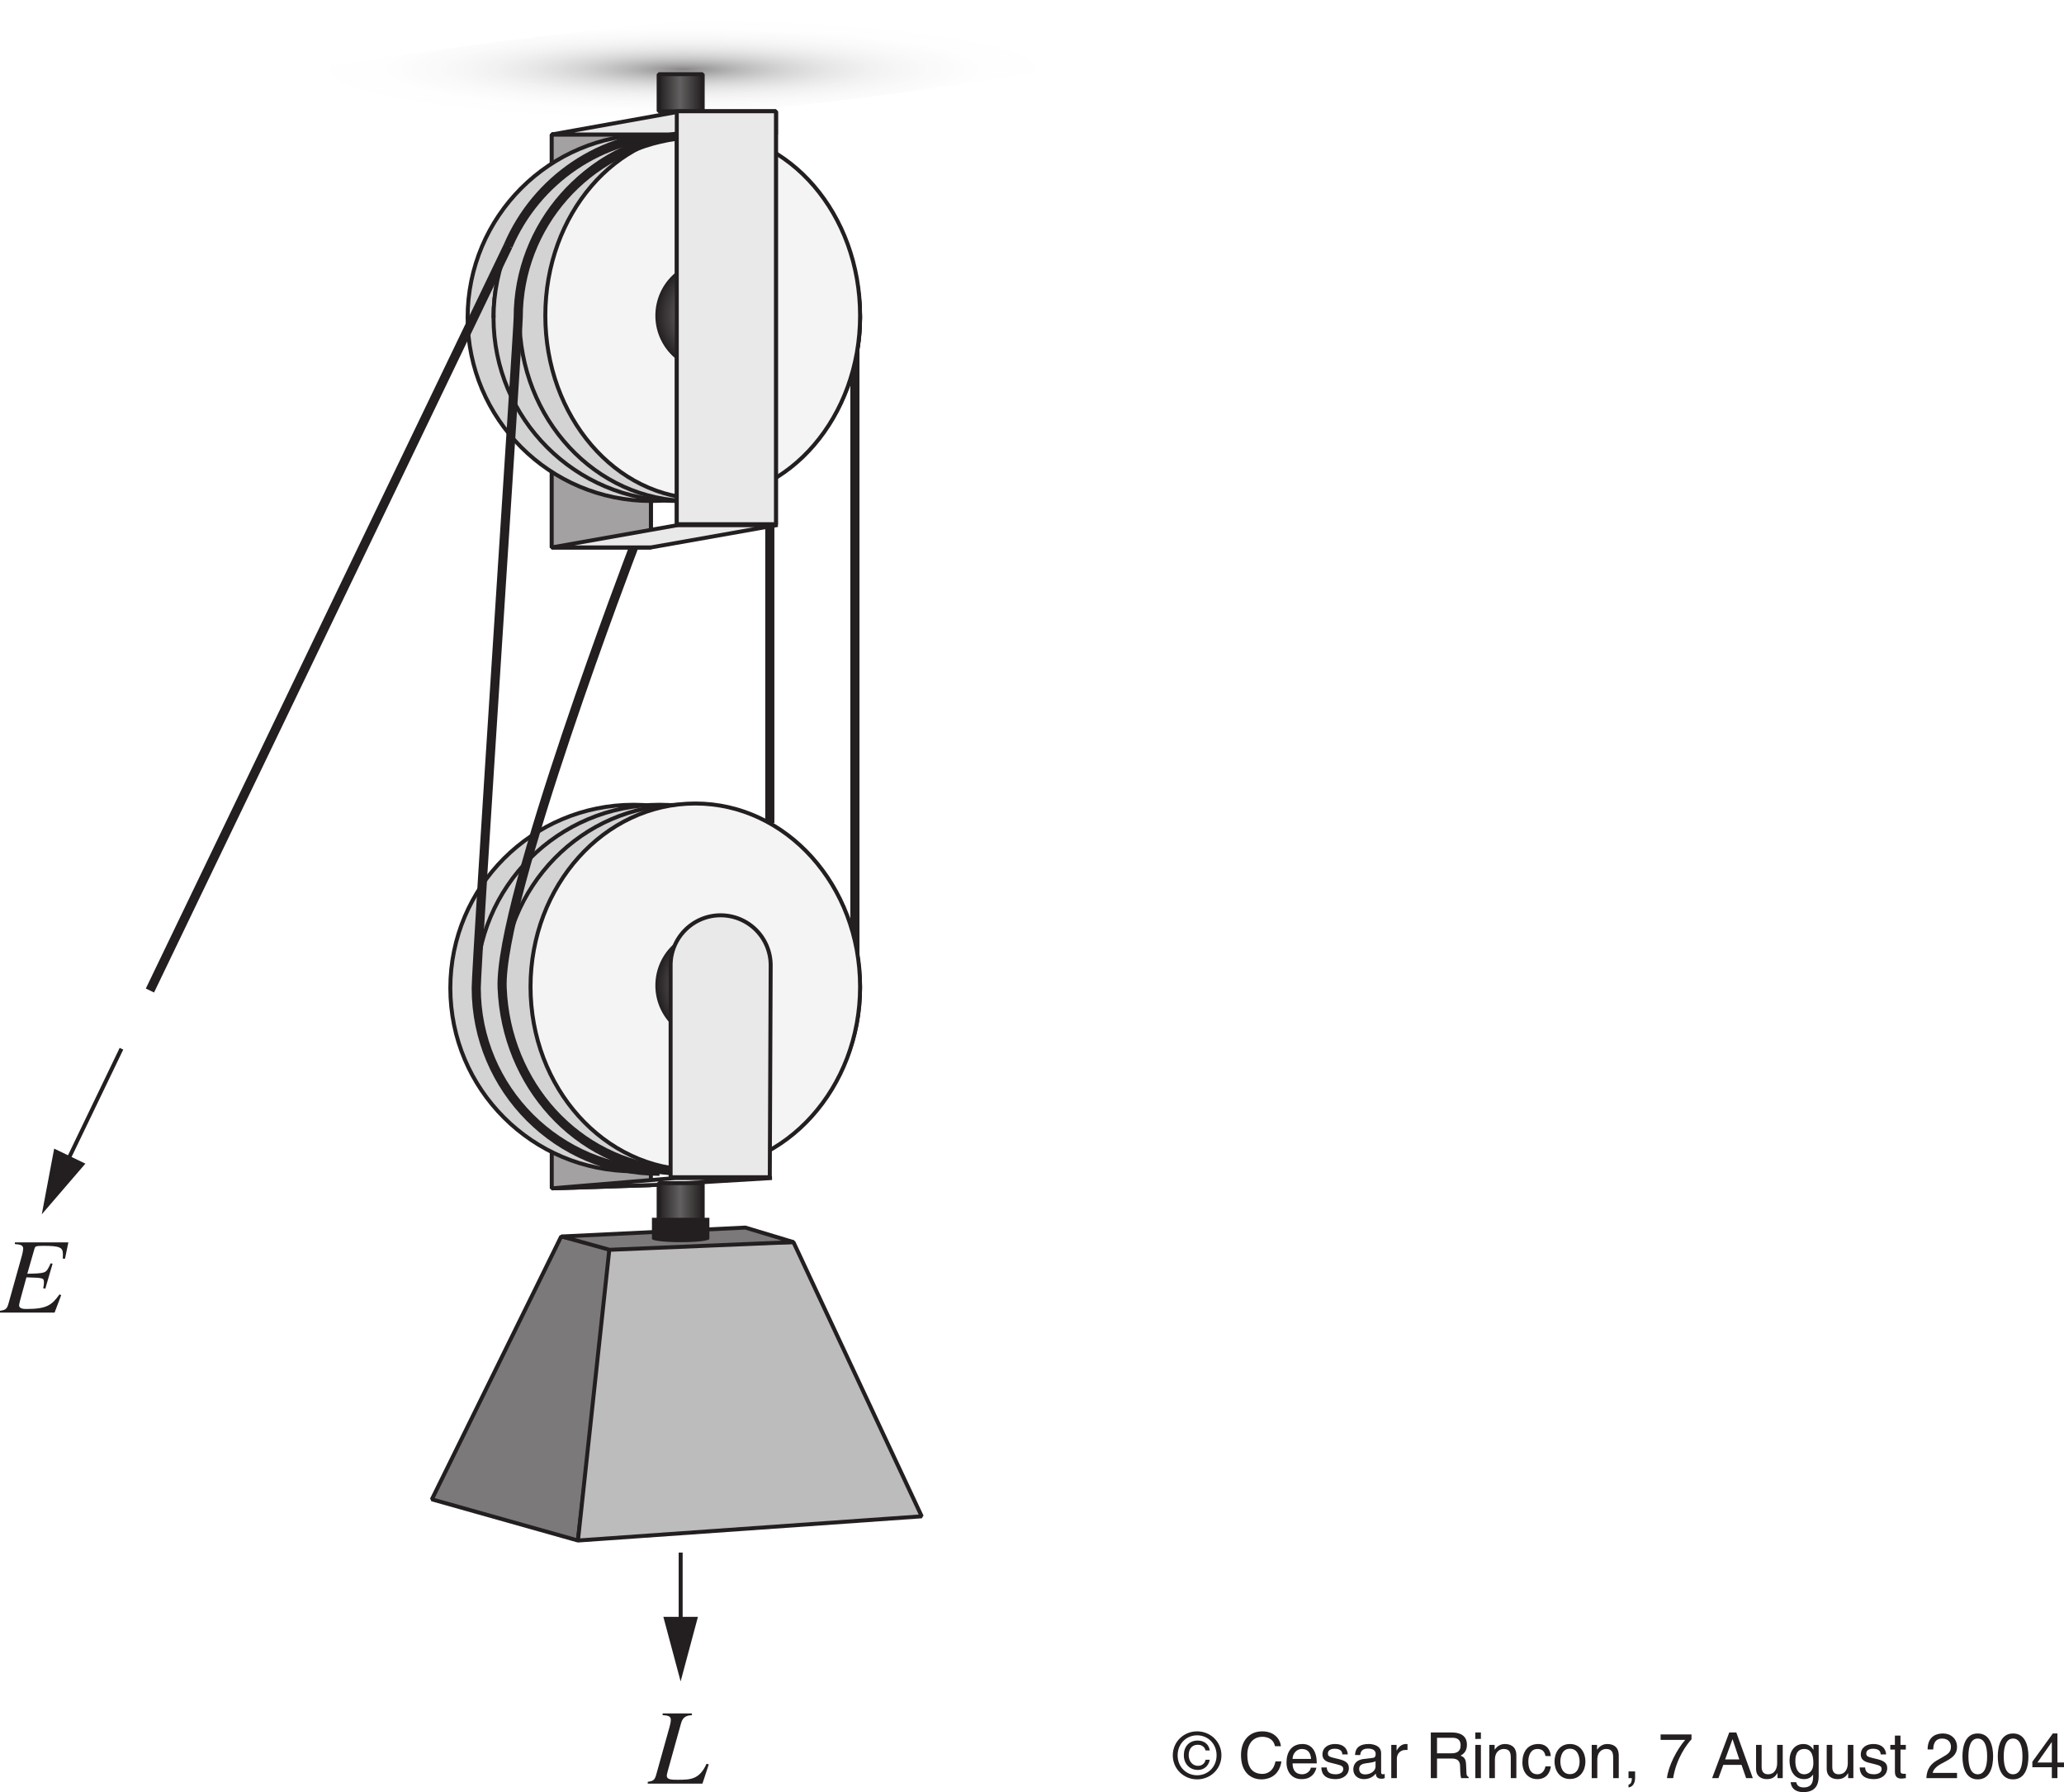 <svg width="346.547" height="300.965" viewBox="0 0 259.911 225.724" xmlns:xlink="http://www.w3.org/1999/xlink" xmlns="http://www.w3.org/2000/svg"><defs><path d="M1.047-2.11c0-.53.062-1.562 1.14-1.562 1.016 0 1.126 1.094 1.126 1.781 0 1.11-.688 1.407-1.141 1.407-.766 0-1.125-.704-1.125-1.625zm2.937-2.078h-.656v.625c-.172-.265-.5-.734-1.265-.734-1.11 0-1.75.906-1.75 2.078 0 1 .421 2.344 1.843 2.344.563 0 .938-.266 1.125-.594v.235c0 .5-.015 1.406-1.187 1.406-.172 0-.813 0-.938-.656H.453c.125 1.109 1.094 1.25 1.594 1.25 1.937 0 1.937-1.516 1.937-2.11zm0 0" id="F"/><path d="M5.453-8.844H1.766v.219c.671.047 1.03.125 1.03.578 0 .25-.062.563-.14.844L.984-1.22c-.218.844-.421.875-1.093 1V0h6.89l.797-2.422-.281-.078C6.407-.531 5.313-.484 3.672-.484c-.703 0-1.375 0-1.375-.485v-.14l.125-.516 1.672-6c.234-.89.89-.969 1.36-1zm0 0" id="n"/><path d="M2.953.156c1.656 0 3.063-1.281 3.063-3.031 0-1.734-1.407-3.016-3.063-3.016-1.656 0-3.062 1.282-3.062 3.016 0 1.75 1.406 3.031 3.062 3.031zM.5-2.875c0-1.438 1.078-2.516 2.453-2.516 1.375 0 2.453 1.079 2.453 2.516 0 1.453-1.078 2.516-2.453 2.516C1.578-.36.5-1.422.5-2.875zm3.516.563c-.079.453-.454.765-.954.765-.718 0-1.171-.625-1.171-1.344 0-.75.39-1.312 1.156-1.312.5 0 .86.281.969.719h.53c-.109-.813-.75-1.25-1.515-1.25-1.094 0-1.75.78-1.75 1.843 0 1.047.688 1.86 1.782 1.86.734 0 1.343-.485 1.484-1.282zm0 0" id="p"/><path d="M5.39-4.016c-.109-.953-.874-1.875-2.359-1.875C1.36-5.89.36-4.67.36-2.906.36-.703 1.625.156 2.938.156c.437 0 2.187-.093 2.515-2.265h-.75C4.437-.781 3.563-.531 3.063-.531c-1.438 0-1.907-1.047-1.907-2.39 0-1.517.828-2.282 1.875-2.282.547 0 1.39.172 1.61 1.187zm0 0" id="r"/><path d="M3.375-1.313c-.031.313-.422.829-1.094.829-.797 0-1.203-.5-1.203-1.375h3.047c0-1.485-.594-2.438-1.797-2.438-1.39 0-2.015 1.031-2.015 2.328 0 1.203.703 2.094 1.875 2.094.671 0 .953-.172 1.14-.297.531-.344.719-.937.75-1.14zM1.078-2.421c0-.656.5-1.25 1.156-1.25.86 0 1.125.594 1.172 1.25zm0 0" id="s"/><path d="M3.578-2.984c0-.22-.11-1.313-1.61-1.313-.812 0-1.577.406-1.577 1.328 0 .578.39.875.968 1.016l.813.203c.61.156.844.266.844.594 0 .468-.47.672-.97.672-.983 0-1.093-.532-1.108-.86H.25C.281-.844.406.125 2.063.125c.937 0 1.656-.531 1.656-1.39 0-.563-.313-.891-1.188-1.11l-.703-.172c-.547-.14-.75-.219-.75-.562 0-.516.61-.594.828-.594.89 0 .985.453.985.719zm0 0" id="t"/><path d="M1.14-2.906c.048-.328.157-.813.97-.813.656 0 .984.235.984.672 0 .422-.203.485-.375.5l-1.156.14C.39-2.25.28-1.436.28-1.093.281-.375.828.125 1.594.125c.828 0 1.25-.39 1.515-.688.032.329.125.641.75.641.157 0 .266-.047.375-.078v-.516c-.078.016-.156.032-.218.032-.157 0-.235-.063-.235-.25v-2.407c0-1.062-1.219-1.156-1.562-1.156-1.031 0-1.688.39-1.719 1.39zm1.938 1.453c0 .562-.64.984-1.297.984-.531 0-.765-.265-.765-.719 0-.53.546-.64.89-.687.875-.11 1.047-.172 1.172-.266zm0 0" id="u"/><path d="M1.313-2.438c0-.609.421-1.109 1.078-1.109h.265v-.734c-.062-.016-.094-.016-.187-.016-.531 0-.89.328-1.172.813H1.28v-.704H.61V0h.704zm0 0" id="v"/><path d="M1.484-2.469H3.36c.922 0 1.032.563 1.032 1.031 0 .22.015 1.079.125 1.438h.953v-.125c-.235-.14-.282-.266-.282-.578L5.141-1.75c-.032-.797-.36-.938-.688-1.078.36-.219.797-.531.797-1.375 0-1.219-.953-1.547-1.89-1.547H.702V0h.781zm0-2.61h1.938c.375 0 1.031.063 1.031.954 0 .86-.61 1-1.172 1H1.484zm0 0" id="w"/><path d="M1.234-4.188H.531V0h.703zm0-.75v-.812H.531v.813zm0 0" id="x"/><path d="M3.922-2.844c0-1.203-.813-1.453-1.453-1.453-.719 0-1.11.484-1.266.703h-.016v-.594H.516V0h.703v-2.281c0-1.14.703-1.39 1.11-1.39.687 0 .89.374.89 1.093V0h.703zm0 0" id="y"/><path d="M3.813-2.781c-.047-.719-.47-1.516-1.563-1.516C.86-4.297.234-3.266.234-1.969.234-.766.938.125 2.11.125c1.235 0 1.641-.938 1.704-1.61H3.14c-.125.641-.532 1-1 1-.97 0-1.157-.89-1.157-1.609 0-.75.282-1.578 1.157-1.578.593 0 .906.328 1 .89zm0 0" id="z"/><path d="M.281-2.094C.281-1.016.891.11 2.22.11c1.344 0 1.953-1.125 1.953-2.203 0-1.078-.61-2.203-1.953-2.203C.89-4.297.28-3.172.28-2.094zm.735 0c0-.562.203-1.61 1.203-1.61 1.015 0 1.219 1.048 1.219 1.61 0 .563-.204 1.594-1.22 1.594-1 0-1.202-1.031-1.202-1.594zm0 0" id="A"/><path d="M.703 0h.422c0 .375-.094.781-.422.813v.359c.156-.016.828-.14.828-1.234v-.782H.703zm0 0" id="B"/><path d="M.297-4.813H3.39C2.312-3.563 1.28-1.546 1.094 0h.781c.406-2.516 1.75-4.297 2.313-4.89v-.61H.296zm0 0" id="C"/><path d="M3.813-1.672 4.39 0h.843L3.156-5.75h-.89L.109 0h.797l.61-1.672zM1.75-2.359l.922-2.532h.015l.844 2.532zm0 0" id="D"/><path d="M3.906 0v-4.188h-.703v2.313c0 .61-.265 1.39-1.14 1.39-.47 0-.813-.234-.813-.921v-2.782H.547v3.016c0 1 .734 1.297 1.36 1.297.671 0 1.03-.266 1.327-.75l.016.016V0zm0 0" id="E"/><path d="M8.594-8.844H1.859v.219c.688.047 1.047.125 1.047.594 0 .14-.11.687-.156.828L1.078-1.22c-.219.844-.422.875-1.094 1V0H6.86l.829-2.188-.204-.109C6.516-.969 5.938-.453 3.313-.453c-.344 0-.922-.031-.922-.453 0-.156.046-.406.921-3.531 2.204.062 2.204.062 2.204.718 0 .219-.047.438-.094.64L5.688-3l.921-3.156-.25-.047c-.125.297-.25.547-.375.75-.296.406-.375.531-2.562.562l.906-3.156c.078-.265.11-.36 1.078-.36 2.14 0 2.5.204 2.5 1.048 0 .171-.015.343-.015.562l.28.016zm0 0" id="o"/><path d="M2.063-3.594v-.594H1.39v-1.171H.687v1.171H.11v.594h.579v2.75c0 .5.14.906.843.906.063 0 .266-.03.532-.062v-.547h-.25c-.157 0-.422 0-.422-.328v-2.719zm0 0" id="G"/><path d="M1.063-3.61c.015-.39.062-1.374 1.125-1.374.828 0 1.109.562 1.109 1.015 0 .735-.422.953-1.031 1.313l-.735.422C.781-1.797.25-1.172.203 0h3.86v-.656H1c.031-.219.203-.656.969-1.094l.578-.313c.844-.453 1.515-.874 1.515-1.874 0-1.047-.796-1.688-1.765-1.688-.61 0-1.938.188-1.938 2.016zm0 0" id="H"/><path d="M3.406-2.734c0 1.406-.375 2.25-1.187 2.25-.797 0-1.172-.844-1.172-2.25 0-1.407.375-2.25 1.172-2.25.812 0 1.187.843 1.187 2.25zm.75 0c0-1.172-.312-2.891-1.937-2.891-1.61 0-1.922 1.719-1.922 2.89C.297-1.562.609.157 2.219.157c1.625 0 1.937-1.718 1.937-2.89zm0 0" id="I"/><path d="M4.188-1.375v-.594h-.829v-3.656h-.578L.203-2.062v.687h2.453V0h.703v-1.375zM2.64-4.531h.015v2.562H.844zm0 0" id="J"/><clipPath id="g"><path d="M316 210h15v15h-15zm0 0"/></clipPath><clipPath id="a"><path d="M253 93h134v19H253zm0 0"/></clipPath><clipPath id="l"><path d="M317.035 102.895h5.55v4.671h-5.55zm0 0"/></clipPath><clipPath id="d"><path d="M316 126h15v15h-15zm0 0"/></clipPath><clipPath id="e"><path d="M323.531 126.277a7.018 7.018 0 0 0-6.902 7.02 7.013 7.013 0 0 0 7.016 7.02 7.021 7.021 0 0 0 .113-14.04zm0 0"/></clipPath><clipPath id="j"><path d="M317.035 242.574h5.55v6.344h-5.55zm0 0"/></clipPath><clipPath id="b"><path d="M275.316 102.043c-27.125 4.824-29.054 8.848-4.304 8.984 24.722.141 66.758-3.66 93.883-8.488 27.113-4.824 29.054-8.848 4.316-8.984-.434-.004-.867-.004-1.313-.004-24.886 0-65.945 3.75-92.582 8.492"/></clipPath><clipPath id="h"><path d="M316.629 217.672a7.012 7.012 0 0 0 6.902 7.016h.227a7.015 7.015 0 0 0 6.906-7.016c0-3.879-3.14-7.02-7.02-7.02a7.013 7.013 0 0 0-7.015 7.02"/></clipPath><radialGradient id="i" gradientUnits="userSpaceOnUse" cx="0" cy="0" fx="0" fy="0" r="7.019" gradientTransform="matrix(1 0 0 -1 323.645 217.668)"><stop offset="0" stop-color="#231F20"/><stop offset=".004" stop-color="#242021"/><stop offset=".008" stop-color="#242021"/><stop offset=".012" stop-color="#252122"/><stop offset=".016" stop-color="#252122"/><stop offset=".02" stop-color="#262223"/><stop offset=".023" stop-color="#262223"/><stop offset=".027" stop-color="#272324"/><stop offset=".031" stop-color="#272324"/><stop offset=".035" stop-color="#282425"/><stop offset=".039" stop-color="#282425"/><stop offset=".043" stop-color="#292526"/><stop offset=".047" stop-color="#292626"/><stop offset=".051" stop-color="#2A2627"/><stop offset=".055" stop-color="#2A2728"/><stop offset=".059" stop-color="#2B2728"/><stop offset=".063" stop-color="#2B2829"/><stop offset=".066" stop-color="#2C2829"/><stop offset=".07" stop-color="#2C292A"/><stop offset=".074" stop-color="#2D292A"/><stop offset=".078" stop-color="#2D2A2B"/><stop offset=".082" stop-color="#2E2A2B"/><stop offset=".086" stop-color="#2F2B2C"/><stop offset=".09" stop-color="#2F2B2C"/><stop offset=".094" stop-color="#302C2D"/><stop offset=".098" stop-color="#302C2D"/><stop offset=".102" stop-color="#312D2E"/><stop offset=".105" stop-color="#312D2E"/><stop offset=".109" stop-color="#322E2F"/><stop offset=".113" stop-color="#322E2F"/><stop offset=".117" stop-color="#332F30"/><stop offset=".121" stop-color="#332F30"/><stop offset=".125" stop-color="#343031"/><stop offset=".129" stop-color="#343031"/><stop offset=".133" stop-color="#353132"/><stop offset=".137" stop-color="#353132"/><stop offset=".141" stop-color="#363233"/><stop offset=".145" stop-color="#363333"/><stop offset=".148" stop-color="#373334"/><stop offset=".152" stop-color="#373434"/><stop offset=".156" stop-color="#383435"/><stop offset=".16" stop-color="#383536"/><stop offset=".164" stop-color="#393536"/><stop offset=".168" stop-color="#393637"/><stop offset=".172" stop-color="#3A3637"/><stop offset=".176" stop-color="#3A3738"/><stop offset=".18" stop-color="#3B3738"/><stop offset=".184" stop-color="#3B3839"/><stop offset=".188" stop-color="#3C3839"/><stop offset=".191" stop-color="#3C393A"/><stop offset=".195" stop-color="#3D393A"/><stop offset=".199" stop-color="#3D3A3B"/><stop offset=".203" stop-color="#3E3A3B"/><stop offset=".207" stop-color="#3E3B3C"/><stop offset=".211" stop-color="#3F3B3C"/><stop offset=".215" stop-color="#3F3C3D"/><stop offset=".219" stop-color="#403C3D"/><stop offset=".223" stop-color="#403D3E"/><stop offset=".227" stop-color="#413D3E"/><stop offset=".23" stop-color="#413E3F"/><stop offset=".234" stop-color="#423F3F"/><stop offset=".238" stop-color="#423F40"/><stop offset=".242" stop-color="#434040"/><stop offset=".246" stop-color="#434041"/><stop offset=".25" stop-color="#444141"/><stop offset=".254" stop-color="#454142"/><stop offset=".258" stop-color="#454242"/><stop offset=".262" stop-color="#464243"/><stop offset=".266" stop-color="#464344"/><stop offset=".27" stop-color="#474344"/><stop offset=".273" stop-color="#474445"/><stop offset=".277" stop-color="#484445"/><stop offset=".281" stop-color="#484546"/><stop offset=".285" stop-color="#494546"/><stop offset=".289" stop-color="#494647"/><stop offset=".293" stop-color="#4A4647"/><stop offset=".297" stop-color="#4A4748"/><stop offset=".301" stop-color="#4B4748"/><stop offset=".305" stop-color="#4B4849"/><stop offset=".309" stop-color="#4C4849"/><stop offset=".313" stop-color="#4C494A"/><stop offset=".316" stop-color="#4D494A"/><stop offset=".32" stop-color="#4D4A4B"/><stop offset=".324" stop-color="#4E4A4B"/><stop offset=".328" stop-color="#4E4B4C"/><stop offset=".332" stop-color="#4F4C4C"/><stop offset=".336" stop-color="#4F4C4D"/><stop offset=".34" stop-color="#504D4D"/><stop offset=".344" stop-color="#504D4E"/><stop offset=".348" stop-color="#514E4E"/><stop offset=".352" stop-color="#514E4F"/><stop offset=".355" stop-color="#524F4F"/><stop offset=".359" stop-color="#524F50"/><stop offset=".363" stop-color="#535050"/><stop offset=".367" stop-color="#535051"/><stop offset=".371" stop-color="#545152"/><stop offset=".375" stop-color="#545152"/><stop offset=".379" stop-color="#555253"/><stop offset=".383" stop-color="#555253"/><stop offset=".387" stop-color="#565354"/><stop offset=".391" stop-color="#565354"/><stop offset=".395" stop-color="#575455"/><stop offset=".398" stop-color="#575455"/><stop offset=".402" stop-color="#585556"/><stop offset=".406" stop-color="#585556"/><stop offset=".41" stop-color="#595657"/><stop offset=".414" stop-color="#595657"/><stop offset=".418" stop-color="#5A5758"/><stop offset=".422" stop-color="#5B5858"/><stop offset=".426" stop-color="#5B5859"/><stop offset=".43" stop-color="#5C5959"/><stop offset=".434" stop-color="#5C595A"/><stop offset=".438" stop-color="#5D5A5A"/><stop offset=".441" stop-color="#5D5A5B"/><stop offset=".445" stop-color="#5E5B5B"/><stop offset=".449" stop-color="#5E5B5C"/><stop offset=".453" stop-color="#5F5C5C"/><stop offset=".457" stop-color="#5F5C5D"/><stop offset=".461" stop-color="#605D5D"/><stop offset=".465" stop-color="#605D5E"/><stop offset=".469" stop-color="#615E5E"/><stop offset=".473" stop-color="#615E5F"/><stop offset=".477" stop-color="#625F60"/><stop offset=".48" stop-color="#625F60"/><stop offset=".496" stop-color="#615F5F"/><stop offset=".5" stop-color="#615E5F"/><stop offset=".504" stop-color="#605E5E"/><stop offset=".508" stop-color="#605D5E"/><stop offset=".512" stop-color="#605D5D"/><stop offset=".516" stop-color="#5F5C5D"/><stop offset=".52" stop-color="#5F5C5C"/><stop offset=".523" stop-color="#5E5B5C"/><stop offset=".527" stop-color="#5E5B5B"/><stop offset=".531" stop-color="#5D5A5B"/><stop offset=".535" stop-color="#5D5A5A"/><stop offset=".539" stop-color="#5C595A"/><stop offset=".543" stop-color="#5C5959"/><stop offset=".547" stop-color="#5B5859"/><stop offset=".551" stop-color="#5B5858"/><stop offset=".555" stop-color="#5A5758"/><stop offset=".559" stop-color="#5A5757"/><stop offset=".563" stop-color="#595657"/><stop offset=".566" stop-color="#595656"/><stop offset=".57" stop-color="#585556"/><stop offset=".574" stop-color="#585555"/><stop offset=".578" stop-color="#575455"/><stop offset=".582" stop-color="#575454"/><stop offset=".586" stop-color="#565354"/><stop offset=".59" stop-color="#565353"/><stop offset=".594" stop-color="#555253"/><stop offset=".598" stop-color="#555253"/><stop offset=".602" stop-color="#545152"/><stop offset=".605" stop-color="#545152"/><stop offset=".609" stop-color="#535051"/><stop offset=".613" stop-color="#535051"/><stop offset=".617" stop-color="#524F50"/><stop offset=".621" stop-color="#524F50"/><stop offset=".625" stop-color="#514E4F"/><stop offset=".629" stop-color="#514E4F"/><stop offset=".633" stop-color="#504D4E"/><stop offset=".637" stop-color="#504D4E"/><stop offset=".641" stop-color="#4F4C4D"/><stop offset=".645" stop-color="#4F4C4D"/><stop offset=".648" stop-color="#4F4B4C"/><stop offset=".652" stop-color="#4E4B4C"/><stop offset=".656" stop-color="#4E4A4B"/><stop offset=".66" stop-color="#4D4A4B"/><stop offset=".664" stop-color="#4D494A"/><stop offset=".668" stop-color="#4C494A"/><stop offset=".672" stop-color="#4C4849"/><stop offset=".676" stop-color="#4B4849"/><stop offset=".68" stop-color="#4B4748"/><stop offset=".684" stop-color="#4A4748"/><stop offset=".688" stop-color="#4A4647"/><stop offset=".691" stop-color="#494647"/><stop offset=".695" stop-color="#494546"/><stop offset=".699" stop-color="#484546"/><stop offset=".703" stop-color="#484445"/><stop offset=".707" stop-color="#474445"/><stop offset=".711" stop-color="#474344"/><stop offset=".715" stop-color="#464344"/><stop offset=".719" stop-color="#464243"/><stop offset=".723" stop-color="#454243"/><stop offset=".727" stop-color="#454142"/><stop offset=".73" stop-color="#444142"/><stop offset=".734" stop-color="#444041"/><stop offset=".738" stop-color="#434041"/><stop offset=".742" stop-color="#433F40"/><stop offset=".746" stop-color="#423F40"/><stop offset=".75" stop-color="#423E3F"/><stop offset=".754" stop-color="#413E3F"/><stop offset=".758" stop-color="#413D3E"/><stop offset=".762" stop-color="#403D3E"/><stop offset=".766" stop-color="#403C3D"/><stop offset=".77" stop-color="#3F3C3D"/><stop offset=".773" stop-color="#3F3B3C"/><stop offset=".777" stop-color="#3E3B3C"/><stop offset=".781" stop-color="#3E3A3B"/><stop offset=".785" stop-color="#3D3A3B"/><stop offset=".789" stop-color="#3D393A"/><stop offset=".793" stop-color="#3D393A"/><stop offset=".797" stop-color="#3C3839"/><stop offset=".801" stop-color="#3C3839"/><stop offset=".805" stop-color="#3B3838"/><stop offset=".809" stop-color="#3B3738"/><stop offset=".813" stop-color="#3A3737"/><stop offset=".816" stop-color="#3A3637"/><stop offset=".82" stop-color="#393636"/><stop offset=".824" stop-color="#393536"/><stop offset=".828" stop-color="#383535"/><stop offset=".832" stop-color="#383435"/><stop offset=".836" stop-color="#373434"/><stop offset=".84" stop-color="#373334"/><stop offset=".844" stop-color="#363333"/><stop offset=".848" stop-color="#363233"/><stop offset=".852" stop-color="#353232"/><stop offset=".855" stop-color="#353132"/><stop offset=".859" stop-color="#343131"/><stop offset=".863" stop-color="#343031"/><stop offset=".867" stop-color="#333031"/><stop offset=".871" stop-color="#332F30"/><stop offset=".875" stop-color="#322F30"/><stop offset=".879" stop-color="#322E2F"/><stop offset=".883" stop-color="#312E2F"/><stop offset=".887" stop-color="#312D2E"/><stop offset=".891" stop-color="#302D2E"/><stop offset=".895" stop-color="#302C2D"/><stop offset=".898" stop-color="#2F2C2D"/><stop offset=".902" stop-color="#2F2B2C"/><stop offset=".906" stop-color="#2E2B2C"/><stop offset=".91" stop-color="#2E2A2B"/><stop offset=".914" stop-color="#2D2A2B"/><stop offset=".918" stop-color="#2D292A"/><stop offset=".922" stop-color="#2C292A"/><stop offset=".926" stop-color="#2C2829"/><stop offset=".93" stop-color="#2C2829"/><stop offset=".934" stop-color="#2B2728"/><stop offset=".938" stop-color="#2B2728"/><stop offset=".941" stop-color="#2A2627"/><stop offset=".945" stop-color="#2A2627"/><stop offset=".949" stop-color="#292526"/><stop offset=".953" stop-color="#292526"/><stop offset=".957" stop-color="#282425"/><stop offset=".961" stop-color="#282425"/><stop offset=".965" stop-color="#272324"/><stop offset=".969" stop-color="#272324"/><stop offset=".973" stop-color="#262223"/><stop offset=".977" stop-color="#262223"/><stop offset=".98" stop-color="#252122"/><stop offset=".984" stop-color="#252122"/><stop offset=".988" stop-color="#242021"/><stop offset=".992" stop-color="#242021"/><stop offset=".996" stop-color="#231F20"/><stop offset="1" stop-color="#231F20"/></radialGradient><radialGradient id="f" gradientUnits="userSpaceOnUse" cx="0" cy="0" fx="0" fy="0" r="7.019" gradientTransform="matrix(1 0 0 -1 323.645 133.3)"><stop offset="0" stop-color="#231F20"/><stop offset=".004" stop-color="#242021"/><stop offset=".008" stop-color="#242021"/><stop offset=".012" stop-color="#252122"/><stop offset=".016" stop-color="#252122"/><stop offset=".02" stop-color="#262223"/><stop offset=".023" stop-color="#262223"/><stop offset=".027" stop-color="#272324"/><stop offset=".031" stop-color="#272324"/><stop offset=".035" stop-color="#282425"/><stop offset=".039" stop-color="#282425"/><stop offset=".043" stop-color="#292526"/><stop offset=".047" stop-color="#292626"/><stop offset=".051" stop-color="#2A2627"/><stop offset=".055" stop-color="#2A2728"/><stop offset=".059" stop-color="#2B2728"/><stop offset=".063" stop-color="#2B2829"/><stop offset=".066" stop-color="#2C2829"/><stop offset=".07" stop-color="#2C292A"/><stop offset=".074" stop-color="#2D292A"/><stop offset=".078" stop-color="#2D2A2B"/><stop offset=".082" stop-color="#2E2A2B"/><stop offset=".086" stop-color="#2F2B2C"/><stop offset=".09" stop-color="#2F2B2C"/><stop offset=".094" stop-color="#302C2D"/><stop offset=".098" stop-color="#302C2D"/><stop offset=".102" stop-color="#312D2E"/><stop offset=".105" stop-color="#312D2E"/><stop offset=".109" stop-color="#322E2F"/><stop offset=".113" stop-color="#322E2F"/><stop offset=".117" stop-color="#332F30"/><stop offset=".121" stop-color="#332F30"/><stop offset=".125" stop-color="#343031"/><stop offset=".129" stop-color="#343031"/><stop offset=".133" stop-color="#353132"/><stop offset=".137" stop-color="#353132"/><stop offset=".141" stop-color="#363233"/><stop offset=".145" stop-color="#363333"/><stop offset=".148" stop-color="#373334"/><stop offset=".152" stop-color="#373434"/><stop offset=".156" stop-color="#383435"/><stop offset=".16" stop-color="#383536"/><stop offset=".164" stop-color="#393536"/><stop offset=".168" stop-color="#393637"/><stop offset=".172" stop-color="#3A3637"/><stop offset=".176" stop-color="#3A3738"/><stop offset=".18" stop-color="#3B3738"/><stop offset=".184" stop-color="#3B3839"/><stop offset=".188" stop-color="#3C3839"/><stop offset=".191" stop-color="#3C393A"/><stop offset=".195" stop-color="#3D393A"/><stop offset=".199" stop-color="#3D3A3B"/><stop offset=".203" stop-color="#3E3A3B"/><stop offset=".207" stop-color="#3E3B3C"/><stop offset=".211" stop-color="#3F3B3C"/><stop offset=".215" stop-color="#3F3C3D"/><stop offset=".219" stop-color="#403C3D"/><stop offset=".223" stop-color="#403D3E"/><stop offset=".227" stop-color="#413D3E"/><stop offset=".23" stop-color="#413E3F"/><stop offset=".234" stop-color="#423F3F"/><stop offset=".238" stop-color="#423F40"/><stop offset=".242" stop-color="#434040"/><stop offset=".246" stop-color="#434041"/><stop offset=".25" stop-color="#444141"/><stop offset=".254" stop-color="#454142"/><stop offset=".258" stop-color="#454242"/><stop offset=".262" stop-color="#464243"/><stop offset=".266" stop-color="#464344"/><stop offset=".27" stop-color="#474344"/><stop offset=".273" stop-color="#474445"/><stop offset=".277" stop-color="#484445"/><stop offset=".281" stop-color="#484546"/><stop offset=".285" stop-color="#494546"/><stop offset=".289" stop-color="#494647"/><stop offset=".293" stop-color="#4A4647"/><stop offset=".297" stop-color="#4A4748"/><stop offset=".301" stop-color="#4B4748"/><stop offset=".305" stop-color="#4B4849"/><stop offset=".309" stop-color="#4C4849"/><stop offset=".313" stop-color="#4C494A"/><stop offset=".316" stop-color="#4D494A"/><stop offset=".32" stop-color="#4D4A4B"/><stop offset=".324" stop-color="#4E4A4B"/><stop offset=".328" stop-color="#4E4B4C"/><stop offset=".332" stop-color="#4F4C4C"/><stop offset=".336" stop-color="#4F4C4D"/><stop offset=".34" stop-color="#504D4D"/><stop offset=".344" stop-color="#504D4E"/><stop offset=".348" stop-color="#514E4E"/><stop offset=".352" stop-color="#514E4F"/><stop offset=".355" stop-color="#524F4F"/><stop offset=".359" stop-color="#524F50"/><stop offset=".363" stop-color="#535050"/><stop offset=".367" stop-color="#535051"/><stop offset=".371" stop-color="#545152"/><stop offset=".375" stop-color="#545152"/><stop offset=".379" stop-color="#555253"/><stop offset=".383" stop-color="#555253"/><stop offset=".387" stop-color="#565354"/><stop offset=".391" stop-color="#565354"/><stop offset=".395" stop-color="#575455"/><stop offset=".398" stop-color="#575455"/><stop offset=".402" stop-color="#585556"/><stop offset=".406" stop-color="#585556"/><stop offset=".41" stop-color="#595657"/><stop offset=".414" stop-color="#595657"/><stop offset=".418" stop-color="#5A5758"/><stop offset=".422" stop-color="#5B5858"/><stop offset=".426" stop-color="#5B5859"/><stop offset=".43" stop-color="#5C5959"/><stop offset=".434" stop-color="#5C595A"/><stop offset=".438" stop-color="#5D5A5A"/><stop offset=".441" stop-color="#5D5A5B"/><stop offset=".445" stop-color="#5E5B5B"/><stop offset=".449" stop-color="#5E5B5C"/><stop offset=".453" stop-color="#5F5C5C"/><stop offset=".457" stop-color="#5F5C5D"/><stop offset=".461" stop-color="#605D5D"/><stop offset=".465" stop-color="#605D5E"/><stop offset=".469" stop-color="#615E5E"/><stop offset=".473" stop-color="#615E5F"/><stop offset=".477" stop-color="#625F60"/><stop offset=".48" stop-color="#625F60"/><stop offset=".496" stop-color="#615F5F"/><stop offset=".5" stop-color="#615E5F"/><stop offset=".504" stop-color="#605E5E"/><stop offset=".508" stop-color="#605D5E"/><stop offset=".512" stop-color="#605D5D"/><stop offset=".516" stop-color="#5F5C5D"/><stop offset=".52" stop-color="#5F5C5C"/><stop offset=".523" stop-color="#5E5B5C"/><stop offset=".527" stop-color="#5E5B5B"/><stop offset=".531" stop-color="#5D5A5B"/><stop offset=".535" stop-color="#5D5A5A"/><stop offset=".539" stop-color="#5C595A"/><stop offset=".543" stop-color="#5C5959"/><stop offset=".547" stop-color="#5B5859"/><stop offset=".551" stop-color="#5B5858"/><stop offset=".555" stop-color="#5A5758"/><stop offset=".559" stop-color="#5A5757"/><stop offset=".563" stop-color="#595657"/><stop offset=".566" stop-color="#595656"/><stop offset=".57" stop-color="#585556"/><stop offset=".574" stop-color="#585555"/><stop offset=".578" stop-color="#575455"/><stop offset=".582" stop-color="#575454"/><stop offset=".586" stop-color="#565354"/><stop offset=".59" stop-color="#565353"/><stop offset=".594" stop-color="#555253"/><stop offset=".598" stop-color="#555253"/><stop offset=".602" stop-color="#545152"/><stop offset=".605" stop-color="#545152"/><stop offset=".609" stop-color="#535051"/><stop offset=".613" stop-color="#535051"/><stop offset=".617" stop-color="#524F50"/><stop offset=".621" stop-color="#524F50"/><stop offset=".625" stop-color="#514E4F"/><stop offset=".629" stop-color="#514E4F"/><stop offset=".633" stop-color="#504D4E"/><stop offset=".637" stop-color="#504D4E"/><stop offset=".641" stop-color="#4F4C4D"/><stop offset=".645" stop-color="#4F4C4D"/><stop offset=".648" stop-color="#4F4B4C"/><stop offset=".652" stop-color="#4E4B4C"/><stop offset=".656" stop-color="#4E4A4B"/><stop offset=".66" stop-color="#4D4A4B"/><stop offset=".664" stop-color="#4D494A"/><stop offset=".668" stop-color="#4C494A"/><stop offset=".672" stop-color="#4C4849"/><stop offset=".676" stop-color="#4B4849"/><stop offset=".68" stop-color="#4B4748"/><stop offset=".684" stop-color="#4A4748"/><stop offset=".688" stop-color="#4A4647"/><stop offset=".691" stop-color="#494647"/><stop offset=".695" stop-color="#494546"/><stop offset=".699" stop-color="#484546"/><stop offset=".703" stop-color="#484445"/><stop offset=".707" stop-color="#474445"/><stop offset=".711" stop-color="#474344"/><stop offset=".715" stop-color="#464344"/><stop offset=".719" stop-color="#464243"/><stop offset=".723" stop-color="#454243"/><stop offset=".727" stop-color="#454142"/><stop offset=".73" stop-color="#444142"/><stop offset=".734" stop-color="#444041"/><stop offset=".738" stop-color="#434041"/><stop offset=".742" stop-color="#433F40"/><stop offset=".746" stop-color="#423F40"/><stop offset=".75" stop-color="#423E3F"/><stop offset=".754" stop-color="#413E3F"/><stop offset=".758" stop-color="#413D3E"/><stop offset=".762" stop-color="#403D3E"/><stop offset=".766" stop-color="#403C3D"/><stop offset=".77" stop-color="#3F3C3D"/><stop offset=".773" stop-color="#3F3B3C"/><stop offset=".777" stop-color="#3E3B3C"/><stop offset=".781" stop-color="#3E3A3B"/><stop offset=".785" stop-color="#3D3A3B"/><stop offset=".789" stop-color="#3D393A"/><stop offset=".793" stop-color="#3D393A"/><stop offset=".797" stop-color="#3C3839"/><stop offset=".801" stop-color="#3C3839"/><stop offset=".805" stop-color="#3B3838"/><stop offset=".809" stop-color="#3B3738"/><stop offset=".813" stop-color="#3A3737"/><stop offset=".816" stop-color="#3A3637"/><stop offset=".82" stop-color="#393636"/><stop offset=".824" stop-color="#393536"/><stop offset=".828" stop-color="#383535"/><stop offset=".832" stop-color="#383435"/><stop offset=".836" stop-color="#373434"/><stop offset=".84" stop-color="#373334"/><stop offset=".844" stop-color="#363333"/><stop offset=".848" stop-color="#363233"/><stop offset=".852" stop-color="#353232"/><stop offset=".855" stop-color="#353132"/><stop offset=".859" stop-color="#343131"/><stop offset=".863" stop-color="#343031"/><stop offset=".867" stop-color="#333031"/><stop offset=".871" stop-color="#332F30"/><stop offset=".875" stop-color="#322F30"/><stop offset=".879" stop-color="#322E2F"/><stop offset=".883" stop-color="#312E2F"/><stop offset=".887" stop-color="#312D2E"/><stop offset=".891" stop-color="#302D2E"/><stop offset=".895" stop-color="#302C2D"/><stop offset=".898" stop-color="#2F2C2D"/><stop offset=".902" stop-color="#2F2B2C"/><stop offset=".906" stop-color="#2E2B2C"/><stop offset=".91" stop-color="#2E2A2B"/><stop offset=".914" stop-color="#2D2A2B"/><stop offset=".918" stop-color="#2D292A"/><stop offset=".922" stop-color="#2C292A"/><stop offset=".926" stop-color="#2C2829"/><stop offset=".93" stop-color="#2C2829"/><stop offset=".934" stop-color="#2B2728"/><stop offset=".938" stop-color="#2B2728"/><stop offset=".941" stop-color="#2A2627"/><stop offset=".945" stop-color="#2A2627"/><stop offset=".949" stop-color="#292526"/><stop offset=".953" stop-color="#292526"/><stop offset=".957" stop-color="#282425"/><stop offset=".961" stop-color="#282425"/><stop offset=".965" stop-color="#272324"/><stop offset=".969" stop-color="#272324"/><stop offset=".973" stop-color="#262223"/><stop offset=".977" stop-color="#262223"/><stop offset=".98" stop-color="#252122"/><stop offset=".984" stop-color="#252122"/><stop offset=".988" stop-color="#242021"/><stop offset=".992" stop-color="#242021"/><stop offset=".996" stop-color="#231F20"/><stop offset="1" stop-color="#231F20"/></radialGradient><radialGradient id="c" gradientUnits="userSpaceOnUse" cx="0" cy="0" fx="0" fy="0" r="37.006" gradientTransform="matrix(1.759 0 0 -.241 320.094 102.29)"><stop offset="0" stop-color="#878585"/><stop offset=".004" stop-color="#898788"/><stop offset=".008" stop-color="#8C898A"/><stop offset=".012" stop-color="#8E8C8C"/><stop offset=".016" stop-color="#908E8E"/><stop offset=".02" stop-color="#929090"/><stop offset=".023" stop-color="#949293"/><stop offset=".027" stop-color="#969495"/><stop offset=".031" stop-color="#989697"/><stop offset=".035" stop-color="#9A9899"/><stop offset=".039" stop-color="#9C9A9B"/><stop offset=".043" stop-color="#9E9C9D"/><stop offset=".047" stop-color="#A09E9E"/><stop offset=".051" stop-color="#A2A0A0"/><stop offset=".055" stop-color="#A3A2A2"/><stop offset=".059" stop-color="#A5A4A4"/><stop offset=".063" stop-color="#A7A5A6"/><stop offset=".066" stop-color="#A9A7A8"/><stop offset=".07" stop-color="#AAA9A9"/><stop offset=".074" stop-color="#ACABAB"/><stop offset=".078" stop-color="#AEACAD"/><stop offset=".082" stop-color="#AFAEAE"/><stop offset=".086" stop-color="#B1B0B0"/><stop offset=".09" stop-color="#B3B1B2"/><stop offset=".094" stop-color="#B4B3B3"/><stop offset=".098" stop-color="#B6B4B5"/><stop offset=".102" stop-color="#B7B6B6"/><stop offset=".105" stop-color="#B9B7B8"/><stop offset=".109" stop-color="#BAB9B9"/><stop offset=".113" stop-color="#BCBABB"/><stop offset=".117" stop-color="#BDBCBC"/><stop offset=".121" stop-color="#BEBDBD"/><stop offset=".125" stop-color="#C0BFBF"/><stop offset=".129" stop-color="#C1C0C0"/><stop offset=".133" stop-color="#C2C1C2"/><stop offset=".137" stop-color="#C4C3C3"/><stop offset=".141" stop-color="#C5C4C4"/><stop offset=".145" stop-color="#C6C5C5"/><stop offset=".148" stop-color="#C7C6C7"/><stop offset=".152" stop-color="#C9C8C8"/><stop offset=".156" stop-color="#CAC9C9"/><stop offset=".16" stop-color="#CBCACA"/><stop offset=".164" stop-color="#CCCBCB"/><stop offset=".168" stop-color="#CDCCCD"/><stop offset=".172" stop-color="#CECECE"/><stop offset=".176" stop-color="#CFCFCF"/><stop offset=".18" stop-color="#D1D0D0"/><stop offset=".184" stop-color="#D2D1D1"/><stop offset=".188" stop-color="#D3D2D2"/><stop offset=".191" stop-color="#D4D3D3"/><stop offset=".195" stop-color="#D5D4D4"/><stop offset=".199" stop-color="#D6D5D5"/><stop offset=".203" stop-color="#D7D6D6"/><stop offset=".207" stop-color="#D8D7D7"/><stop offset=".211" stop-color="#D8D8D8"/><stop offset=".215" stop-color="#D9D9D9"/><stop offset=".219" stop-color="#DADADA"/><stop offset=".223" stop-color="#DBDADB"/><stop offset=".227" stop-color="#DCDBDB"/><stop offset=".23" stop-color="#DDDCDC"/><stop offset=".234" stop-color="#DEDDDD"/><stop offset=".238" stop-color="#DEDEDE"/><stop offset=".242" stop-color="#DFDFDF"/><stop offset=".246" stop-color="#E0DFE0"/><stop offset=".25" stop-color="#E1E0E0"/><stop offset=".254" stop-color="#E2E1E1"/><stop offset=".258" stop-color="#E2E2E2"/><stop offset=".262" stop-color="#E3E2E3"/><stop offset=".266" stop-color="#E4E3E3"/><stop offset=".27" stop-color="#E4E4E4"/><stop offset=".273" stop-color="#E5E5E5"/><stop offset=".277" stop-color="#E6E5E5"/><stop offset=".281" stop-color="#E6E6E6"/><stop offset=".285" stop-color="#E7E7E7"/><stop offset=".289" stop-color="#E8E7E7"/><stop offset=".293" stop-color="#E8E8E8"/><stop offset=".297" stop-color="#E9E8E8"/><stop offset=".301" stop-color="#E9E9E9"/><stop offset=".305" stop-color="#EAEAEA"/><stop offset=".309" stop-color="#EBEAEA"/><stop offset=".313" stop-color="#EBEBEB"/><stop offset=".316" stop-color="#ECEBEB"/><stop offset=".32" stop-color="#ECECEC"/><stop offset=".324" stop-color="#EDECEC"/><stop offset=".328" stop-color="#EDEDED"/><stop offset=".332" stop-color="#EEEDED"/><stop offset=".336" stop-color="#EEE"/><stop offset=".34" stop-color="#EFEEEE"/><stop offset=".344" stop-color="#EFEFEF"/><stop offset=".348" stop-color="#EFEFEF"/><stop offset=".352" stop-color="#F0F0F0"/><stop offset=".359" stop-color="#F1F1F1"/><stop offset=".367" stop-color="#F2F2F2"/><stop offset=".375" stop-color="#F3F2F2"/><stop offset=".383" stop-color="#F3F3F3"/><stop offset=".391" stop-color="#F4F4F4"/><stop offset=".398" stop-color="#F5F4F5"/><stop offset=".406" stop-color="#F5F5F5"/><stop offset=".414" stop-color="#F6F6F6"/><stop offset=".422" stop-color="#F6F6F6"/><stop offset=".43" stop-color="#F7F7F7"/><stop offset=".438" stop-color="#F7F7F7"/><stop offset=".445" stop-color="#F8F8F8"/><stop offset=".453" stop-color="#F8F8F8"/><stop offset=".461" stop-color="#F9F9F9"/><stop offset=".477" stop-color="#FAFAFA"/><stop offset=".492" stop-color="#FBFAFB"/><stop offset=".508" stop-color="#FBFBFB"/><stop offset=".52" stop-color="#FCFBFC"/><stop offset=".531" stop-color="#FCFCFC"/><stop offset=".559" stop-color="#FDFDFD"/><stop offset=".586" stop-color="#FEFEFE"/><stop offset=".637" stop-color="#FEFEFE"/><stop offset=".727" stop-color="#FFF"/><stop offset="1" stop-color="#FFF"/></radialGradient><linearGradient id="k" gradientUnits="userSpaceOnUse" x1="0" y1="0" x2="1.001" y2="0" gradientTransform="matrix(5.546 0 0 -5.546 317.035 245.746)"><stop offset="0" stop-color="#231F20"/><stop offset=".004" stop-color="#242021"/><stop offset=".008" stop-color="#242021"/><stop offset=".012" stop-color="#252122"/><stop offset=".016" stop-color="#252122"/><stop offset=".02" stop-color="#262223"/><stop offset=".023" stop-color="#262223"/><stop offset=".027" stop-color="#272324"/><stop offset=".031" stop-color="#272324"/><stop offset=".035" stop-color="#282425"/><stop offset=".039" stop-color="#282425"/><stop offset=".043" stop-color="#292526"/><stop offset=".047" stop-color="#292526"/><stop offset=".051" stop-color="#2A2627"/><stop offset=".055" stop-color="#2A2627"/><stop offset=".059" stop-color="#2B2728"/><stop offset=".063" stop-color="#2B2728"/><stop offset=".066" stop-color="#2C2829"/><stop offset=".07" stop-color="#2C2829"/><stop offset=".074" stop-color="#2D292A"/><stop offset=".078" stop-color="#2D292A"/><stop offset=".082" stop-color="#2E2A2B"/><stop offset=".086" stop-color="#2E2B2B"/><stop offset=".09" stop-color="#2F2B2C"/><stop offset=".094" stop-color="#2F2C2C"/><stop offset=".098" stop-color="#302C2D"/><stop offset=".102" stop-color="#302D2E"/><stop offset=".105" stop-color="#312D2E"/><stop offset=".109" stop-color="#312E2F"/><stop offset=".113" stop-color="#322E2F"/><stop offset=".117" stop-color="#322F30"/><stop offset=".121" stop-color="#332F30"/><stop offset=".125" stop-color="#333031"/><stop offset=".129" stop-color="#343031"/><stop offset=".133" stop-color="#343132"/><stop offset=".137" stop-color="#353132"/><stop offset=".141" stop-color="#353233"/><stop offset=".145" stop-color="#363233"/><stop offset=".148" stop-color="#373334"/><stop offset=".152" stop-color="#373334"/><stop offset=".156" stop-color="#383435"/><stop offset=".16" stop-color="#383435"/><stop offset=".164" stop-color="#393536"/><stop offset=".168" stop-color="#393536"/><stop offset=".172" stop-color="#3A3637"/><stop offset=".176" stop-color="#3A3737"/><stop offset=".18" stop-color="#3B3738"/><stop offset=".184" stop-color="#3B3838"/><stop offset=".188" stop-color="#3C3839"/><stop offset=".191" stop-color="#3C3939"/><stop offset=".195" stop-color="#3D393A"/><stop offset=".199" stop-color="#3D3A3B"/><stop offset=".203" stop-color="#3E3A3B"/><stop offset=".207" stop-color="#3E3B3C"/><stop offset=".211" stop-color="#3F3B3C"/><stop offset=".215" stop-color="#3F3C3D"/><stop offset=".219" stop-color="#403C3D"/><stop offset=".223" stop-color="#403D3E"/><stop offset=".227" stop-color="#413D3E"/><stop offset=".23" stop-color="#413E3F"/><stop offset=".234" stop-color="#423E3F"/><stop offset=".238" stop-color="#423F40"/><stop offset=".242" stop-color="#433F40"/><stop offset=".246" stop-color="#434041"/><stop offset=".25" stop-color="#444041"/><stop offset=".254" stop-color="#444142"/><stop offset=".258" stop-color="#454142"/><stop offset=".262" stop-color="#454243"/><stop offset=".266" stop-color="#464243"/><stop offset=".27" stop-color="#464344"/><stop offset=".273" stop-color="#474444"/><stop offset=".277" stop-color="#474445"/><stop offset=".281" stop-color="#484545"/><stop offset=".285" stop-color="#484546"/><stop offset=".289" stop-color="#494646"/><stop offset=".293" stop-color="#494647"/><stop offset=".297" stop-color="#4A4747"/><stop offset=".301" stop-color="#4A4748"/><stop offset=".305" stop-color="#4B4849"/><stop offset=".309" stop-color="#4B4849"/><stop offset=".313" stop-color="#4C494A"/><stop offset=".316" stop-color="#4D494A"/><stop offset=".32" stop-color="#4D4A4B"/><stop offset=".324" stop-color="#4E4A4B"/><stop offset=".328" stop-color="#4E4B4C"/><stop offset=".332" stop-color="#4F4B4C"/><stop offset=".336" stop-color="#4F4C4D"/><stop offset=".34" stop-color="#504C4D"/><stop offset=".344" stop-color="#504D4E"/><stop offset=".348" stop-color="#514D4E"/><stop offset=".352" stop-color="#514E4F"/><stop offset=".355" stop-color="#524E4F"/><stop offset=".359" stop-color="#524F50"/><stop offset=".363" stop-color="#535050"/><stop offset=".367" stop-color="#535051"/><stop offset=".371" stop-color="#545151"/><stop offset=".375" stop-color="#545152"/><stop offset=".379" stop-color="#555252"/><stop offset=".383" stop-color="#555253"/><stop offset=".387" stop-color="#565353"/><stop offset=".391" stop-color="#565354"/><stop offset=".395" stop-color="#575454"/><stop offset=".398" stop-color="#575455"/><stop offset=".402" stop-color="#585555"/><stop offset=".406" stop-color="#585556"/><stop offset=".41" stop-color="#595657"/><stop offset=".414" stop-color="#595657"/><stop offset=".418" stop-color="#5A5758"/><stop offset=".422" stop-color="#5A5758"/><stop offset=".426" stop-color="#5B5859"/><stop offset=".43" stop-color="#5B5859"/><stop offset=".434" stop-color="#5C595A"/><stop offset=".438" stop-color="#5C595A"/><stop offset=".441" stop-color="#5D5A5B"/><stop offset=".445" stop-color="#5D5A5B"/><stop offset=".449" stop-color="#5E5B5C"/><stop offset=".453" stop-color="#5E5B5C"/><stop offset=".457" stop-color="#5F5C5D"/><stop offset=".461" stop-color="#5F5D5D"/><stop offset=".465" stop-color="#605D5E"/><stop offset=".469" stop-color="#605E5E"/><stop offset=".473" stop-color="#615E5F"/><stop offset=".477" stop-color="#615F5F"/><stop offset=".48" stop-color="#625F60"/><stop offset=".484" stop-color="#636060"/><stop offset=".492" stop-color="#625F60"/><stop offset=".496" stop-color="#625F5F"/><stop offset=".5" stop-color="#615E5F"/><stop offset=".504" stop-color="#615E5E"/><stop offset=".508" stop-color="#605D5E"/><stop offset=".512" stop-color="#605D5E"/><stop offset=".516" stop-color="#5F5C5D"/><stop offset=".52" stop-color="#5F5C5D"/><stop offset=".523" stop-color="#5E5B5C"/><stop offset=".527" stop-color="#5E5B5C"/><stop offset=".531" stop-color="#5D5A5B"/><stop offset=".535" stop-color="#5D5A5B"/><stop offset=".539" stop-color="#5C595A"/><stop offset=".543" stop-color="#5C595A"/><stop offset=".547" stop-color="#5B5859"/><stop offset=".551" stop-color="#5B5859"/><stop offset=".555" stop-color="#5A5758"/><stop offset=".559" stop-color="#5A5758"/><stop offset=".563" stop-color="#595657"/><stop offset=".566" stop-color="#595657"/><stop offset=".57" stop-color="#585556"/><stop offset=".574" stop-color="#585556"/><stop offset=".578" stop-color="#575455"/><stop offset=".582" stop-color="#575455"/><stop offset=".586" stop-color="#565354"/><stop offset=".59" stop-color="#565354"/><stop offset=".594" stop-color="#555253"/><stop offset=".598" stop-color="#555253"/><stop offset=".602" stop-color="#555152"/><stop offset=".605" stop-color="#545152"/><stop offset=".609" stop-color="#545051"/><stop offset=".613" stop-color="#535051"/><stop offset=".617" stop-color="#534F50"/><stop offset=".621" stop-color="#524F50"/><stop offset=".625" stop-color="#524E4F"/><stop offset=".629" stop-color="#514E4F"/><stop offset=".633" stop-color="#514D4E"/><stop offset=".637" stop-color="#504D4E"/><stop offset=".641" stop-color="#504C4D"/><stop offset=".645" stop-color="#4F4C4D"/><stop offset=".648" stop-color="#4F4B4C"/><stop offset=".652" stop-color="#4E4B4C"/><stop offset=".656" stop-color="#4E4A4B"/><stop offset=".66" stop-color="#4D4A4B"/><stop offset=".664" stop-color="#4D494A"/><stop offset=".668" stop-color="#4C494A"/><stop offset=".672" stop-color="#4C4849"/><stop offset=".676" stop-color="#4B4849"/><stop offset=".68" stop-color="#4B4748"/><stop offset=".684" stop-color="#4A4748"/><stop offset=".688" stop-color="#4A4747"/><stop offset=".691" stop-color="#494647"/><stop offset=".695" stop-color="#494646"/><stop offset=".699" stop-color="#484546"/><stop offset=".703" stop-color="#484545"/><stop offset=".707" stop-color="#474445"/><stop offset=".711" stop-color="#474444"/><stop offset=".715" stop-color="#464344"/><stop offset=".719" stop-color="#464343"/><stop offset=".723" stop-color="#454243"/><stop offset=".727" stop-color="#454242"/><stop offset=".73" stop-color="#444142"/><stop offset=".734" stop-color="#444141"/><stop offset=".738" stop-color="#434041"/><stop offset=".742" stop-color="#434040"/><stop offset=".746" stop-color="#433F40"/><stop offset=".75" stop-color="#423F3F"/><stop offset=".754" stop-color="#423E3F"/><stop offset=".758" stop-color="#413E3E"/><stop offset=".762" stop-color="#413D3E"/><stop offset=".766" stop-color="#403D3D"/><stop offset=".77" stop-color="#403C3D"/><stop offset=".773" stop-color="#3F3C3C"/><stop offset=".777" stop-color="#3F3B3C"/><stop offset=".781" stop-color="#3E3B3B"/><stop offset=".785" stop-color="#3E3A3B"/><stop offset=".789" stop-color="#3D3A3B"/><stop offset=".793" stop-color="#3D393A"/><stop offset=".797" stop-color="#3C393A"/><stop offset=".801" stop-color="#3C3839"/><stop offset=".805" stop-color="#3B3839"/><stop offset=".809" stop-color="#3B3738"/><stop offset=".813" stop-color="#3A3738"/><stop offset=".816" stop-color="#3A3637"/><stop offset=".82" stop-color="#393637"/><stop offset=".824" stop-color="#393536"/><stop offset=".828" stop-color="#383536"/><stop offset=".832" stop-color="#383435"/><stop offset=".836" stop-color="#373435"/><stop offset=".84" stop-color="#373334"/><stop offset=".844" stop-color="#363334"/><stop offset=".848" stop-color="#363233"/><stop offset=".852" stop-color="#353233"/><stop offset=".855" stop-color="#353132"/><stop offset=".859" stop-color="#343132"/><stop offset=".863" stop-color="#343031"/><stop offset=".867" stop-color="#333031"/><stop offset=".871" stop-color="#332F30"/><stop offset=".875" stop-color="#322F30"/><stop offset=".879" stop-color="#322E2F"/><stop offset=".883" stop-color="#312E2F"/><stop offset=".887" stop-color="#312D2E"/><stop offset=".891" stop-color="#312D2E"/><stop offset=".895" stop-color="#302C2D"/><stop offset=".898" stop-color="#302C2D"/><stop offset=".902" stop-color="#2F2B2C"/><stop offset=".906" stop-color="#2F2B2C"/><stop offset=".91" stop-color="#2E2A2B"/><stop offset=".914" stop-color="#2E2A2B"/><stop offset=".918" stop-color="#2D292A"/><stop offset=".922" stop-color="#2D292A"/><stop offset=".926" stop-color="#2C2829"/><stop offset=".93" stop-color="#2C2829"/><stop offset=".934" stop-color="#2B2728"/><stop offset=".938" stop-color="#2B2728"/><stop offset=".941" stop-color="#2A2627"/><stop offset=".945" stop-color="#2A2627"/><stop offset=".949" stop-color="#292526"/><stop offset=".953" stop-color="#292526"/><stop offset=".957" stop-color="#282425"/><stop offset=".961" stop-color="#282425"/><stop offset=".965" stop-color="#272324"/><stop offset=".969" stop-color="#272324"/><stop offset=".973" stop-color="#262223"/><stop offset=".977" stop-color="#262223"/><stop offset=".98" stop-color="#252122"/><stop offset=".984" stop-color="#252122"/><stop offset=".988" stop-color="#242021"/><stop offset=".992" stop-color="#242021"/><stop offset=".996" stop-color="#231F20"/><stop offset="1" stop-color="#231F20"/></linearGradient><linearGradient id="m" gradientUnits="userSpaceOnUse" x1="0" y1="0" x2="1" y2="0" gradientTransform="matrix(5.545 0 0 -5.545 317.04 105.23)"><stop offset="0" stop-color="#231F20"/><stop offset=".004" stop-color="#242020"/><stop offset=".008" stop-color="#242021"/><stop offset=".012" stop-color="#252122"/><stop offset=".016" stop-color="#252122"/><stop offset=".02" stop-color="#262223"/><stop offset=".023" stop-color="#262223"/><stop offset=".027" stop-color="#272324"/><stop offset=".031" stop-color="#272324"/><stop offset=".035" stop-color="#282425"/><stop offset=".039" stop-color="#282425"/><stop offset=".043" stop-color="#292526"/><stop offset=".047" stop-color="#292526"/><stop offset=".051" stop-color="#2A2627"/><stop offset=".055" stop-color="#2A2627"/><stop offset=".059" stop-color="#2B2728"/><stop offset=".063" stop-color="#2B2728"/><stop offset=".066" stop-color="#2C2829"/><stop offset=".07" stop-color="#2C2829"/><stop offset=".074" stop-color="#2D292A"/><stop offset=".078" stop-color="#2D292A"/><stop offset=".082" stop-color="#2E2A2B"/><stop offset=".086" stop-color="#2E2A2B"/><stop offset=".09" stop-color="#2F2B2C"/><stop offset=".094" stop-color="#2F2B2C"/><stop offset=".098" stop-color="#302C2D"/><stop offset=".102" stop-color="#302D2D"/><stop offset=".105" stop-color="#312D2E"/><stop offset=".109" stop-color="#312E2E"/><stop offset=".113" stop-color="#322E2F"/><stop offset=".117" stop-color="#322F30"/><stop offset=".121" stop-color="#332F30"/><stop offset=".125" stop-color="#333031"/><stop offset=".129" stop-color="#343031"/><stop offset=".133" stop-color="#343132"/><stop offset=".137" stop-color="#353132"/><stop offset=".141" stop-color="#353233"/><stop offset=".145" stop-color="#363233"/><stop offset=".148" stop-color="#363334"/><stop offset=".152" stop-color="#373334"/><stop offset=".156" stop-color="#373435"/><stop offset=".16" stop-color="#383435"/><stop offset=".164" stop-color="#383536"/><stop offset=".168" stop-color="#393536"/><stop offset=".172" stop-color="#393637"/><stop offset=".176" stop-color="#3A3637"/><stop offset=".18" stop-color="#3B3738"/><stop offset=".184" stop-color="#3B3738"/><stop offset=".188" stop-color="#3C3839"/><stop offset=".191" stop-color="#3C3839"/><stop offset=".195" stop-color="#3D393A"/><stop offset=".199" stop-color="#3D3A3A"/><stop offset=".203" stop-color="#3E3A3B"/><stop offset=".207" stop-color="#3E3B3B"/><stop offset=".211" stop-color="#3F3B3C"/><stop offset=".215" stop-color="#3F3C3C"/><stop offset=".219" stop-color="#403C3D"/><stop offset=".223" stop-color="#403D3E"/><stop offset=".227" stop-color="#413D3E"/><stop offset=".23" stop-color="#413E3F"/><stop offset=".234" stop-color="#423E3F"/><stop offset=".238" stop-color="#423F40"/><stop offset=".242" stop-color="#433F40"/><stop offset=".246" stop-color="#434041"/><stop offset=".25" stop-color="#444041"/><stop offset=".254" stop-color="#444142"/><stop offset=".258" stop-color="#454142"/><stop offset=".262" stop-color="#454243"/><stop offset=".266" stop-color="#464243"/><stop offset=".27" stop-color="#464344"/><stop offset=".273" stop-color="#474344"/><stop offset=".277" stop-color="#474445"/><stop offset=".281" stop-color="#484445"/><stop offset=".285" stop-color="#484546"/><stop offset=".289" stop-color="#494646"/><stop offset=".293" stop-color="#494647"/><stop offset=".297" stop-color="#4A4747"/><stop offset=".301" stop-color="#4A4748"/><stop offset=".305" stop-color="#4B4848"/><stop offset=".309" stop-color="#4B4849"/><stop offset=".313" stop-color="#4C4949"/><stop offset=".316" stop-color="#4C494A"/><stop offset=".32" stop-color="#4D4A4A"/><stop offset=".324" stop-color="#4D4A4B"/><stop offset=".328" stop-color="#4E4B4C"/><stop offset=".332" stop-color="#4E4B4C"/><stop offset=".336" stop-color="#4F4C4D"/><stop offset=".34" stop-color="#4F4C4D"/><stop offset=".344" stop-color="#504D4E"/><stop offset=".348" stop-color="#514D4E"/><stop offset=".352" stop-color="#514E4F"/><stop offset=".355" stop-color="#524E4F"/><stop offset=".359" stop-color="#524F50"/><stop offset=".363" stop-color="#534F50"/><stop offset=".367" stop-color="#535051"/><stop offset=".371" stop-color="#545051"/><stop offset=".375" stop-color="#545152"/><stop offset=".379" stop-color="#555252"/><stop offset=".383" stop-color="#555253"/><stop offset=".387" stop-color="#565353"/><stop offset=".391" stop-color="#565354"/><stop offset=".395" stop-color="#575454"/><stop offset=".398" stop-color="#575455"/><stop offset=".402" stop-color="#585555"/><stop offset=".406" stop-color="#585556"/><stop offset=".41" stop-color="#595656"/><stop offset=".414" stop-color="#595657"/><stop offset=".418" stop-color="#5A5757"/><stop offset=".422" stop-color="#5A5758"/><stop offset=".426" stop-color="#5B5858"/><stop offset=".43" stop-color="#5B5859"/><stop offset=".434" stop-color="#5C595A"/><stop offset=".438" stop-color="#5C595A"/><stop offset=".441" stop-color="#5D5A5B"/><stop offset=".445" stop-color="#5D5A5B"/><stop offset=".449" stop-color="#5E5B5C"/><stop offset=".453" stop-color="#5E5B5C"/><stop offset=".457" stop-color="#5F5C5D"/><stop offset=".461" stop-color="#5F5C5D"/><stop offset=".465" stop-color="#605D5E"/><stop offset=".469" stop-color="#605D5E"/><stop offset=".473" stop-color="#615E5F"/><stop offset=".477" stop-color="#615F5F"/><stop offset=".48" stop-color="#625F60"/><stop offset=".484" stop-color="#626060"/><stop offset=".492" stop-color="#625F60"/><stop offset=".496" stop-color="#625F60"/><stop offset=".5" stop-color="#615E5F"/><stop offset=".504" stop-color="#615E5F"/><stop offset=".508" stop-color="#605D5E"/><stop offset=".512" stop-color="#605D5E"/><stop offset=".516" stop-color="#5F5C5D"/><stop offset=".52" stop-color="#5F5C5D"/><stop offset=".523" stop-color="#5E5B5C"/><stop offset=".527" stop-color="#5E5B5C"/><stop offset=".531" stop-color="#5D5A5B"/><stop offset=".535" stop-color="#5D5A5B"/><stop offset=".539" stop-color="#5C595A"/><stop offset=".543" stop-color="#5C595A"/><stop offset=".547" stop-color="#5B5859"/><stop offset=".551" stop-color="#5B5859"/><stop offset=".555" stop-color="#5A5758"/><stop offset=".559" stop-color="#5A5758"/><stop offset=".563" stop-color="#595657"/><stop offset=".566" stop-color="#595657"/><stop offset=".57" stop-color="#585556"/><stop offset=".574" stop-color="#585556"/><stop offset=".578" stop-color="#585455"/><stop offset=".582" stop-color="#575455"/><stop offset=".586" stop-color="#575354"/><stop offset=".59" stop-color="#565354"/><stop offset=".594" stop-color="#565253"/><stop offset=".598" stop-color="#555253"/><stop offset=".602" stop-color="#555152"/><stop offset=".605" stop-color="#545152"/><stop offset=".609" stop-color="#545151"/><stop offset=".613" stop-color="#535051"/><stop offset=".617" stop-color="#535050"/><stop offset=".621" stop-color="#524F50"/><stop offset=".625" stop-color="#524F4F"/><stop offset=".629" stop-color="#514E4F"/><stop offset=".633" stop-color="#514E4E"/><stop offset=".637" stop-color="#504D4E"/><stop offset=".641" stop-color="#504D4D"/><stop offset=".645" stop-color="#4F4C4D"/><stop offset=".648" stop-color="#4F4C4C"/><stop offset=".652" stop-color="#4E4B4C"/><stop offset=".656" stop-color="#4E4B4B"/><stop offset=".66" stop-color="#4D4A4B"/><stop offset=".664" stop-color="#4D4A4A"/><stop offset=".668" stop-color="#4C494A"/><stop offset=".672" stop-color="#4C4949"/><stop offset=".676" stop-color="#4B4849"/><stop offset=".68" stop-color="#4B4848"/><stop offset=".684" stop-color="#4A4748"/><stop offset=".688" stop-color="#4A4747"/><stop offset=".691" stop-color="#494647"/><stop offset=".695" stop-color="#494646"/><stop offset=".699" stop-color="#484546"/><stop offset=".703" stop-color="#484545"/><stop offset=".707" stop-color="#474445"/><stop offset=".711" stop-color="#474444"/><stop offset=".715" stop-color="#464344"/><stop offset=".719" stop-color="#464343"/><stop offset=".723" stop-color="#464243"/><stop offset=".727" stop-color="#454242"/><stop offset=".73" stop-color="#454142"/><stop offset=".734" stop-color="#444142"/><stop offset=".738" stop-color="#444041"/><stop offset=".742" stop-color="#434041"/><stop offset=".746" stop-color="#433F40"/><stop offset=".75" stop-color="#423F40"/><stop offset=".754" stop-color="#423E3F"/><stop offset=".758" stop-color="#413E3F"/><stop offset=".762" stop-color="#413D3E"/><stop offset=".766" stop-color="#403D3E"/><stop offset=".77" stop-color="#403C3D"/><stop offset=".773" stop-color="#3F3C3D"/><stop offset=".777" stop-color="#3F3B3C"/><stop offset=".781" stop-color="#3E3B3C"/><stop offset=".785" stop-color="#3E3A3B"/><stop offset=".789" stop-color="#3D3A3B"/><stop offset=".793" stop-color="#3D393A"/><stop offset=".797" stop-color="#3C393A"/><stop offset=".801" stop-color="#3C3839"/><stop offset=".805" stop-color="#3B3839"/><stop offset=".809" stop-color="#3B3738"/><stop offset=".813" stop-color="#3A3738"/><stop offset=".816" stop-color="#3A3637"/><stop offset=".82" stop-color="#393637"/><stop offset=".824" stop-color="#393536"/><stop offset=".828" stop-color="#383536"/><stop offset=".832" stop-color="#383435"/><stop offset=".836" stop-color="#373435"/><stop offset=".84" stop-color="#373334"/><stop offset=".844" stop-color="#363334"/><stop offset=".848" stop-color="#363233"/><stop offset=".852" stop-color="#353233"/><stop offset=".855" stop-color="#353132"/><stop offset=".859" stop-color="#343132"/><stop offset=".863" stop-color="#343031"/><stop offset=".867" stop-color="#343031"/><stop offset=".871" stop-color="#332F30"/><stop offset=".875" stop-color="#332F30"/><stop offset=".879" stop-color="#322E2F"/><stop offset=".883" stop-color="#322E2F"/><stop offset=".887" stop-color="#312D2E"/><stop offset=".891" stop-color="#312D2E"/><stop offset=".895" stop-color="#302C2D"/><stop offset=".898" stop-color="#302C2D"/><stop offset=".902" stop-color="#2F2B2C"/><stop offset=".906" stop-color="#2F2B2C"/><stop offset=".91" stop-color="#2E2A2B"/><stop offset=".914" stop-color="#2E2A2B"/><stop offset=".918" stop-color="#2D292A"/><stop offset=".922" stop-color="#2D292A"/><stop offset=".926" stop-color="#2C2829"/><stop offset=".93" stop-color="#2C2829"/><stop offset=".934" stop-color="#2B2728"/><stop offset=".938" stop-color="#2B2728"/><stop offset=".941" stop-color="#2A2627"/><stop offset=".945" stop-color="#2A2627"/><stop offset=".949" stop-color="#292526"/><stop offset=".953" stop-color="#292526"/><stop offset=".957" stop-color="#282425"/><stop offset=".961" stop-color="#282425"/><stop offset=".965" stop-color="#272324"/><stop offset=".969" stop-color="#272324"/><stop offset=".973" stop-color="#262223"/><stop offset=".977" stop-color="#262223"/><stop offset=".98" stop-color="#252122"/><stop offset=".984" stop-color="#252122"/><stop offset=".988" stop-color="#242021"/><stop offset=".992" stop-color="#242021"/><stop offset=".996" stop-color="#231F20"/><stop offset="1" stop-color="#231F20"/></linearGradient></defs><g clip-path="url(#a)" transform="translate(-234.1 -93.55)"><g clip-path="url(#b)"><path fill="url(#c)" d="M246.262 111.168V93.551h147.687v17.617zm0 0" style="fill:url(#c)"/></g></g><path fill="none" stroke-width="1.15" stroke-linejoin="bevel" stroke="#231f20" stroke-miterlimit="10" d="M107.654 39.746v86.328M96.94 54.152v49.512"/><path fill="#a3a1a1" d="m81.963 149.277-12.484.399V120.5h12.484"/><path fill="none" stroke-width=".5" stroke-linejoin="bevel" stroke="#231f20" stroke-miterlimit="10" d="m81.963 149.277-12.484.399V120.5h12.484zm0 0"/><path fill="#e9e9e9" d="m82.705 149.242-13.226.434 15.558-1.301H97.21"/><path fill="none" stroke-width=".5" stroke-linejoin="bevel" stroke="#231f20" stroke-miterlimit="10" d="m82.705 149.242-13.226.434 15.558-1.301H97.21zm-.742-80.293H69.48V16.937h12.484zm0 0"/><path fill="#a3a1a1" d="M69.475 68.95h12.488V16.936H69.475zm0 0"/><path fill="none" stroke-width=".5" stroke-linejoin="bevel" stroke="#231f20" stroke-miterlimit="10" d="M81.963 68.95H69.475V16.936h12.488zm0 0"/><path fill="#e9e9e9" d="M81.963 68.95H69.48l15.965-2.829h12.484"/><path fill="none" stroke-width=".5" stroke-linejoin="bevel" stroke="#231f20" stroke-miterlimit="10" d="M81.963 68.95H69.48l15.965-2.829h12.484zm0 0"/><path fill="#d3d3d3" d="M105.045 40.02c0 12.746-10.336 23.078-23.082 23.078S58.885 52.766 58.885 40.02c0-12.75 10.332-23.083 23.078-23.083 12.746 0 23.082 10.333 23.082 23.083"/><path fill="none" stroke-width=".5" stroke-linejoin="bevel" stroke="#231f20" stroke-miterlimit="10" d="M105.045 40.02c0 12.746-10.336 23.078-23.082 23.078S58.885 52.766 58.885 40.02c0-12.75 10.332-23.082 23.078-23.082 12.746 0 23.082 10.332 23.082 23.082zm0 0"/><path fill="#d3d3d3" d="M108.307 40.02c0 12.746-10.332 23.078-23.082 23.078-12.746 0-23.078-10.332-23.078-23.078 0-12.75 10.332-23.083 23.078-23.083 12.75 0 23.082 10.333 23.082 23.083"/><path fill="none" stroke-width=".5" stroke-linejoin="bevel" stroke="#231f20" stroke-miterlimit="10" d="M108.307 40.02c0 12.746-10.332 23.078-23.082 23.078-12.746 0-23.078-10.332-23.078-23.078 0-12.75 10.332-23.082 23.078-23.082 12.75 0 23.082 10.332 23.082 23.082zm0 0"/><path fill="#d3d3d3" stroke-width=".5" stroke-linejoin="bevel" stroke="#231f20" stroke-miterlimit="10" d="M62.147 40.02c0-12.75 10.328-23.082 23.078-23.082"/><path fill="none" stroke-width="1.15" stroke-linejoin="bevel" stroke="#231f20" stroke-miterlimit="10" d="M63.986 30.969c3.52-8.25 11.704-14.031 21.239-14.031"/><path fill="#d3d3d3" d="M108.307 40.02c0 12.746-9.606 23.078-21.45 23.078-11.847 0-21.449-10.332-21.449-23.078 0-12.75 9.602-23.083 21.45-23.083 11.843 0 21.449 10.333 21.449 23.083"/><path fill="none" stroke-width=".5" stroke-linejoin="bevel" stroke="#231f20" stroke-miterlimit="10" d="M108.307 40.02c0 12.746-9.606 23.078-21.45 23.078-11.847 0-21.449-10.332-21.449-23.078 0-12.75 9.602-23.082 21.45-23.082 11.843 0 21.449 10.332 21.449 23.082zm0 0"/><path fill="#f4f4f4" d="M108.307 39.746c0 12.746-8.875 23.078-19.817 23.078-10.949 0-19.82-10.332-19.82-23.078 0-12.746 8.871-23.078 19.82-23.078 10.942 0 19.817 10.332 19.817 23.078"/><path fill="none" stroke-width=".5" stroke-linejoin="bevel" stroke="#231f20" stroke-miterlimit="10" d="M108.307 39.746c0 12.746-8.875 23.078-19.817 23.078-10.949 0-19.82-10.332-19.82-23.078 0-12.746 8.871-23.078 19.82-23.078 10.942 0 19.817 10.332 19.817 23.078zm0 0"/><path fill="none" stroke-width="1.15" stroke-linejoin="bevel" stroke="#231f20" stroke-miterlimit="10" d="m63.986 30.969-45.105 93.789"/><path fill="#231f20" d="M15.295 132.09 5.264 152.945"/><path fill="none" stroke-width=".5" stroke="#231f20" stroke-miterlimit="10" d="m15.295 132.09-7.152 14.867"/><path fill="#231f20" d="m6.822 144.672-1.558 8.27 5.488-6.38"/><path fill="none" stroke-width=".5" stroke-linejoin="bevel" stroke="#231f20" stroke-miterlimit="10" d="M97.713 66.125H85.225V14.113h12.488zm0 0"/><path fill="#d3d3d3" d="M102.87 124.441c0 12.75-10.337 23.082-23.083 23.082-12.746 0-23.078-10.332-23.078-23.082 0-12.746 10.332-23.078 23.078-23.078 12.746 0 23.082 10.332 23.082 23.078"/><path fill="none" stroke-width=".5" stroke-linejoin="bevel" stroke="#231f20" stroke-miterlimit="10" d="M102.87 124.441c0 12.75-10.337 23.082-23.083 23.082-12.746 0-23.078-10.332-23.078-23.082 0-12.746 10.332-23.078 23.078-23.078 12.746 0 23.082 10.332 23.082 23.078zm0 0"/><path fill="#d3d3d3" d="M106.127 124.441c0 12.75-10.328 23.082-23.074 23.082-12.75 0-23.082-10.332-23.082-23.082 0-12.746 10.332-23.078 23.082-23.078 12.746 0 23.074 10.332 23.074 23.078"/><path fill="none" stroke-width=".5" stroke-linejoin="bevel" stroke="#231f20" stroke-miterlimit="10" d="M106.127 124.441c0 12.75-10.328 23.082-23.074 23.082-12.75 0-23.082-10.332-23.082-23.082 0-12.746 10.332-23.078 23.082-23.078 12.746 0 23.074 10.332 23.074 23.078zm0 0"/><path fill="#d3d3d3" d="M108.307 124.441c0 12.75-10.094 23.082-22.535 23.082-12.45 0-22.54-10.332-22.54-23.082 0-12.746 10.09-23.078 22.54-23.078 12.441 0 22.535 10.332 22.535 23.078"/><path fill="none" stroke-width=".5" stroke-linejoin="bevel" stroke="#231f20" stroke-miterlimit="10" d="M108.307 124.441c0 12.75-10.094 23.082-22.535 23.082-12.45 0-22.54-10.332-22.54-23.082 0-12.746 10.09-23.078 22.54-23.078 12.441 0 22.535 10.332 22.535 23.078zm0 0"/><path fill="none" stroke-width="1.15" stroke-linejoin="bevel" stroke="#231f20" stroke-miterlimit="10" d="M84.447 147.45c-11.875-.95-20.722-10.9-21.214-23.009-.45-11.05 16.554-55.492 16.554-55.492"/><path fill="#f4f4f4" d="M108.307 124.281c0 12.746-9.29 23.078-20.75 23.078-11.465 0-20.75-10.332-20.75-23.078 0-12.746 9.285-23.078 20.75-23.078 11.46 0 20.75 10.332 20.75 23.078"/><path fill="none" stroke-width=".5" stroke-linejoin="bevel" stroke="#231f20" stroke-miterlimit="10" d="M108.307 124.281c0 12.746-9.29 23.078-20.75 23.078-11.465 0-20.75-10.332-20.75-23.078 0-12.746 9.285-23.078 20.75-23.078 11.46 0 20.75 10.332 20.75 23.078zm0 0"/><path fill="#e9e9e9" stroke-width=".5" stroke-linejoin="bevel" stroke="#231f20" stroke-miterlimit="10" d="m85.225 14.113-15.746 2.825h28.23v-2.926H85.225"/><g clip-path="url(#d)" transform="translate(-234.1 -93.55)"><g clip-path="url(#e)"><path fill="url(#f)" d="M316.629 140.316v-14.039h14.035v14.04zm0 0" style="fill:url(#f)"/></g></g><g clip-path="url(#g)" transform="translate(-234.1 -93.55)"><g clip-path="url(#h)"><path fill="url(#i)" d="M316.629 224.688v-14.036h14.035v14.036zm0 0" style="fill:url(#i)"/></g></g><path fill="#e9e9e9" d="M90.748 115.285c-3.476 0-6.3 2.82-6.3 6.3v26.688h12.488l.113-26.687a6.3 6.3 0 0 0-6.3-6.3"/><path fill="none" stroke-width=".5" stroke-linejoin="bevel" stroke="#231f20" stroke-miterlimit="10" d="M90.748 115.285c-3.476 0-6.3 2.82-6.3 6.3v26.688h12.488l.113-26.687a6.3 6.3 0 0 0-6.3-6.3zm0 0"/><path fill="#7b7979" d="m70.67 155.738 6.352 1.352-4.243 36.941-18.394-5.187"/><path fill="none" stroke-width=".5" stroke-linejoin="bevel" stroke="#231f20" stroke-miterlimit="10" d="m70.67 155.738 6.352 1.352-4.243 36.941-18.394-5.187zm0 0"/><path fill="#bdbcbc" d="m99.912 156.445-23.144.582-3.989 37.004 43.286-3.047"/><path fill="none" stroke-width=".5" stroke-linejoin="bevel" stroke="#231f20" stroke-miterlimit="10" d="m99.912 156.445-23.144.582-3.989 37.004 43.286-3.047zm0 0"/><path fill="#7b7979" d="m93.854 154.617 6.058 1.828-23.144.97-6.028-1.677"/><path fill="none" stroke-width=".5" stroke-linejoin="bevel" stroke="#231f20" stroke-miterlimit="10" d="m93.854 154.617 6.058 1.828-23.144.97-6.028-1.677zm0 0"/><path fill="none" stroke-width=".5" stroke="#231f20" stroke-miterlimit="10" d="M85.713 195.55v9.583"/><path fill="#231f20" d="m83.533 203.645 2.176 8.132 2.18-8.132"/><g clip-path="url(#j)" transform="translate(-234.1 -93.55)"><path fill="url(#k)" d="M317.035 248.918v-6.344h5.55v6.344zm0 0" style="fill:url(#k)"/></g><path fill="none" stroke-width=".5" stroke-linejoin="bevel" stroke="#231f20" stroke-miterlimit="10" d="M88.487 155.363H82.94v-6.34h5.547zm0 0"/><g clip-path="url(#l)" transform="translate(-234.1 -93.55)"><path fill="url(#m)" d="M317.035 107.566v-4.671h5.55v4.671zm0 0" style="fill:url(#m)"/></g><path fill="none" stroke-width=".5" stroke-linejoin="bevel" stroke="#231f20" stroke-miterlimit="10" d="M88.487 14.012H82.94V9.344h5.547zm0 0"/><path fill="#231f20" d="M82.096 153.383v2.656c0 .23 1.617.418 3.617.418s3.617-.187 3.617-.418v-2.656"/><use xlink:href="#n" x="315.776" y="318.2" fill="#231f20" transform="translate(-234.1 -93.55)"/><use xlink:href="#o" x="234.115" y="258.872" fill="#231f20" transform="translate(-234.1 -93.55)"/><path fill="#e9e9e9" d="M85.225 66.023h12.484V14.016H85.225zm0 0"/><path fill="none" stroke-width=".5" stroke-linejoin="bevel" stroke="#231f20" stroke-miterlimit="10" d="M97.713 66.023H85.225V14.016h12.488zm0 0"/><path fill="none" stroke-width="1.15" stroke-linejoin="bevel" stroke="#231f20" stroke-miterlimit="10" d="M85.225 17.148c-11.278 1.52-19.969 11.18-19.969 22.872 0 1.44-5.285 81.246-5.285 84.421 0 12.75 10.332 23.082 23.078 23.082"/><g fill="#231f20" transform="translate(-234.1 -93.55)"><use xlink:href="#p" x="381.894" y="317.509"/><use xlink:href="#q" x="387.791" y="317.509"/><use xlink:href="#r" x="390.014" y="317.509"/><use xlink:href="#s" x="395.791" y="317.509"/><use xlink:href="#t" x="400.238" y="317.509"/><use xlink:href="#u" x="404.238" y="317.509"/><use xlink:href="#v" x="408.686" y="317.509"/><use xlink:href="#q" x="411.35" y="317.509"/><use xlink:href="#w" x="413.574" y="317.509"/><use xlink:href="#x" x="419.35" y="317.509"/><use xlink:href="#y" x="421.127" y="317.509"/><use xlink:href="#z" x="425.574" y="317.509"/><use xlink:href="#A" x="429.574" y="317.509"/><use xlink:href="#y" x="434.022" y="317.509"/><use xlink:href="#B" x="438.47" y="317.509"/><use xlink:href="#q" x="440.694" y="317.509"/><use xlink:href="#C" x="442.918" y="317.509"/><use xlink:href="#q" x="447.366" y="317.509"/><use xlink:href="#D" x="449.591" y="317.509"/></g><g fill="#231f20" transform="translate(-234.1 -93.55)"><use xlink:href="#E" x="454.686" y="317.509"/><use xlink:href="#F" x="459.134" y="317.509"/><use xlink:href="#E" x="463.582" y="317.509"/><use xlink:href="#t" x="468.03" y="317.509"/><use xlink:href="#G" x="472.03" y="317.509"/><use xlink:href="#q" x="474.254" y="317.509"/><use xlink:href="#H" x="476.478" y="317.509"/><use xlink:href="#I" x="480.927" y="317.509"/><use xlink:href="#I" x="485.375" y="317.509"/><use xlink:href="#J" x="489.823" y="317.509"/></g></svg>